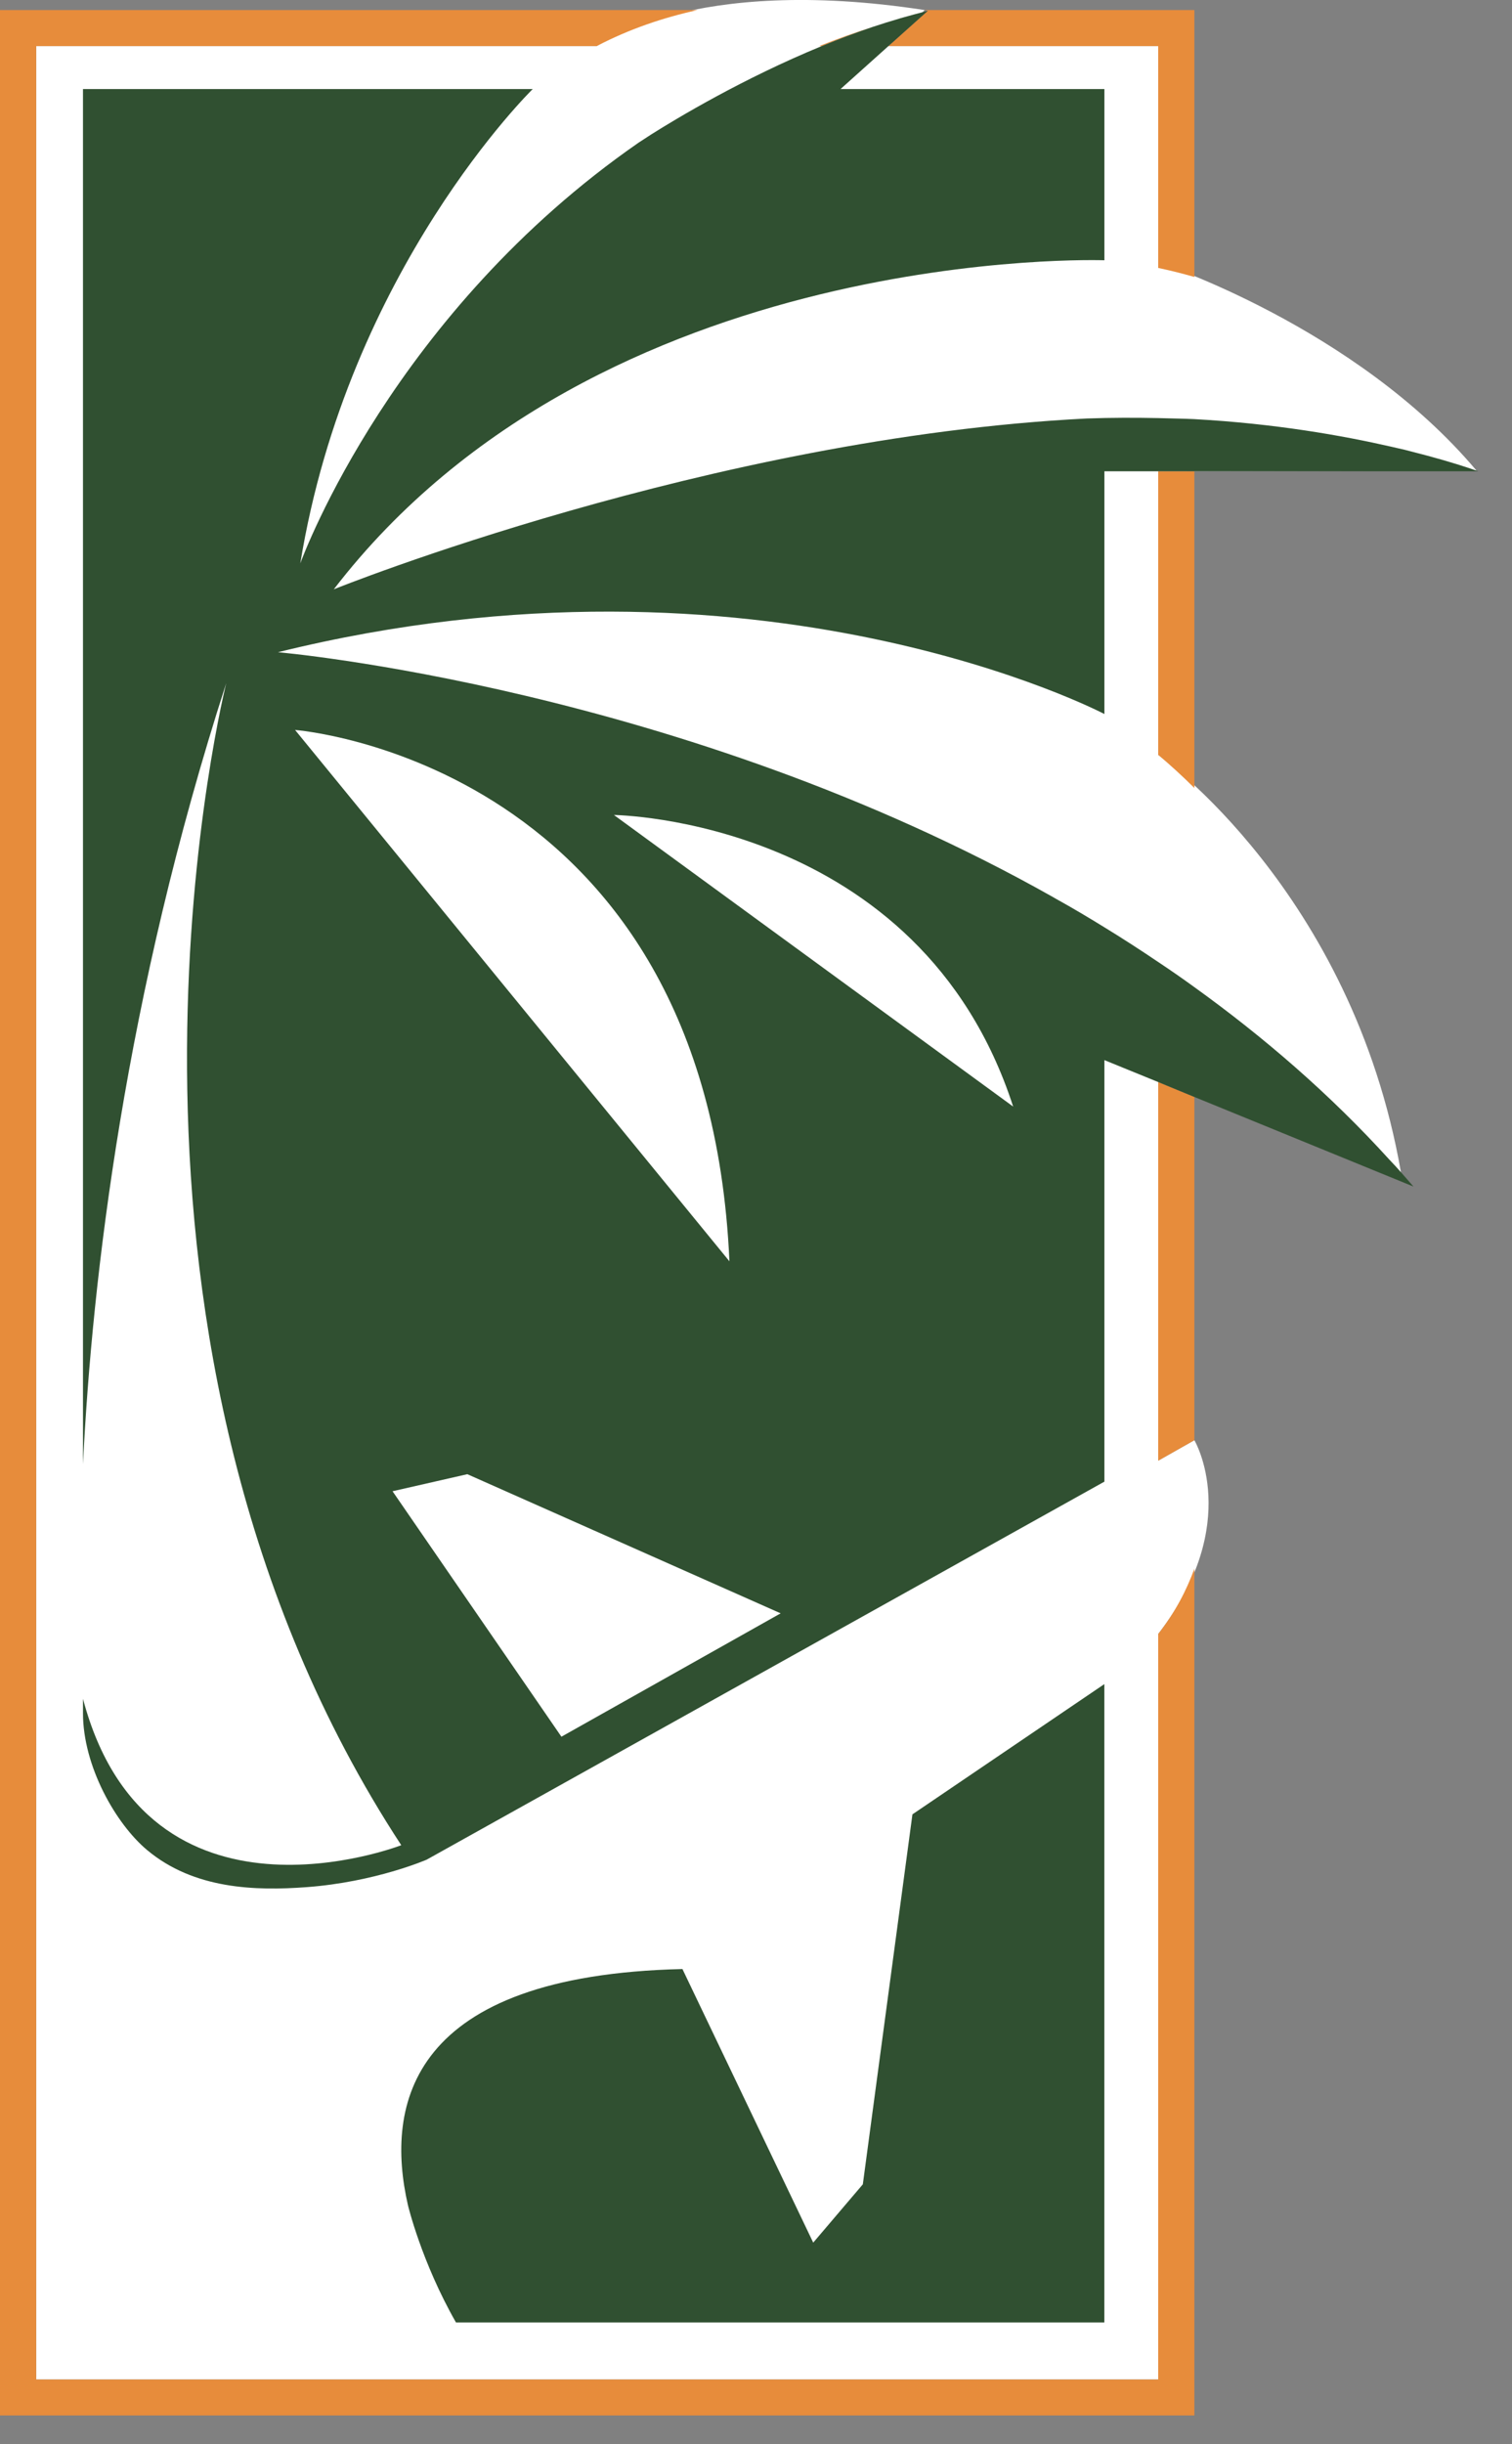 <?xml version="1.0" encoding="UTF-8"?> <svg xmlns="http://www.w3.org/2000/svg" width="26" height="42" viewBox="0 0 26 42" fill="none"><rect x="0" y="0" width="26" height="42" fill="#808080" stroke="none"/><path d="M0.622 0.792H10.261C10.261 0.792 11.883 -0.446 15.9 0.173L15.277 0.792H19.916V4.508C19.916 4.508 23.302 5.607 25.391 8.088L19.916 8.098V12.97C19.916 12.97 23.248 15.312 24.09 20.142L19.916 18.593V25.099L20.538 24.747C20.538 24.747 21.389 26.174 19.916 28.077V40.887H0.622V0.792Z" fill="white"></path><path d="M15.9 0.173C15.935 0.182 15.954 0.186 15.954 0.186L15.277 0.792H19.916V4.604C20.101 4.643 20.31 4.693 20.538 4.759V0.173H15.9ZM14.086 0.792H14.13C14.416 0.675 14.711 0.563 15.014 0.46C14.694 0.561 14.387 0.672 14.086 0.792ZM19.916 18.593V25.099L20.538 24.747V18.849L19.916 18.593ZM19.916 28.077V40.887H0.622V0.792H10.261C10.829 0.495 11.418 0.299 11.995 0.173H0V41.505H20.538V26.955C20.408 27.314 20.211 27.702 19.916 28.077ZM19.916 8.098V12.97C20.134 13.154 20.341 13.344 20.538 13.54V8.098H19.916Z" fill="#E78C3B"></path><path d="M18.99 28.938V39.907H7.841C7.245 38.863 7.014 37.888 7.014 37.888C6.619 36.161 7.041 33.942 11.735 33.834L13.984 38.535L14.837 37.533L15.69 31.176L18.99 28.938Z" fill="#305031"></path><path d="M24.09 20.142C24.026 20.07 23.963 20 23.895 19.93C22.87 18.801 21.731 17.82 20.538 16.962C20.333 16.813 20.125 16.669 19.916 16.53C19.611 16.324 19.302 16.124 18.991 15.934C18.864 15.856 18.74 15.78 18.613 15.705C18.457 15.613 18.3 15.522 18.142 15.435C18.124 15.425 18.115 15.419 18.115 15.419C11.707 11.803 4.78 11.207 4.78 11.207C13.072 9.16 18.991 12.269 18.991 12.269V8.098H25.42C25.42 8.098 25.41 8.094 25.391 8.088C25.291 8.053 25.192 8.02 25.092 7.989C24.99 7.958 24.891 7.927 24.789 7.898C24.64 7.855 24.461 7.807 24.26 7.756C24.192 7.737 24.123 7.721 24.055 7.706C24.011 7.696 23.966 7.686 23.92 7.675C23.08 7.483 21.922 7.278 20.538 7.202C20.335 7.192 20.128 7.191 19.916 7.184C19.522 7.176 19.111 7.176 18.688 7.191C12.217 7.516 5.74 10.126 5.74 10.126C10.327 4.162 18.991 4.472 18.991 4.472V1.53H14.454L15.277 0.792L15.954 0.186C15.794 0.227 15.636 0.27 15.48 0.314C15.479 0.314 15.479 0.314 15.476 0.316C15.321 0.361 15.165 0.41 15.014 0.46C14.711 0.563 14.416 0.674 14.13 0.792C12.775 1.349 11.643 2.03 11.192 2.314C11.178 2.325 11.163 2.333 11.151 2.341C11.145 2.345 10.983 2.45 10.983 2.45C6.776 5.365 5.226 9.511 5.164 9.68C5.987 4.627 9.161 1.53 9.161 1.53H1.427V25.159C1.585 21.955 2.149 17.133 3.89 11.739C3.734 12.378 1.257 23.086 6.9 31.706C6.9 31.706 2.543 33.401 1.427 29.191V29.438C1.427 30.345 1.987 31.335 2.529 31.789C3.338 32.466 4.398 32.491 5.27 32.427C6.456 32.339 7.338 31.954 7.338 31.954L18.991 25.459V18.216L19.916 18.593L20.538 18.849L24.304 20.388C24.304 20.388 24.304 20.386 24.302 20.384C24.231 20.303 24.161 20.223 24.09 20.142ZM12.543 21.673L5.074 12.543C5.074 12.543 12.159 13.077 12.543 21.673ZM9.654 29.842L6.75 25.624L8.036 25.331L13.424 27.722L9.654 29.842ZM10.557 14.004C10.557 14.004 15.817 14.063 17.422 19.014L10.557 14.004Z" fill="#305031"></path></svg> 